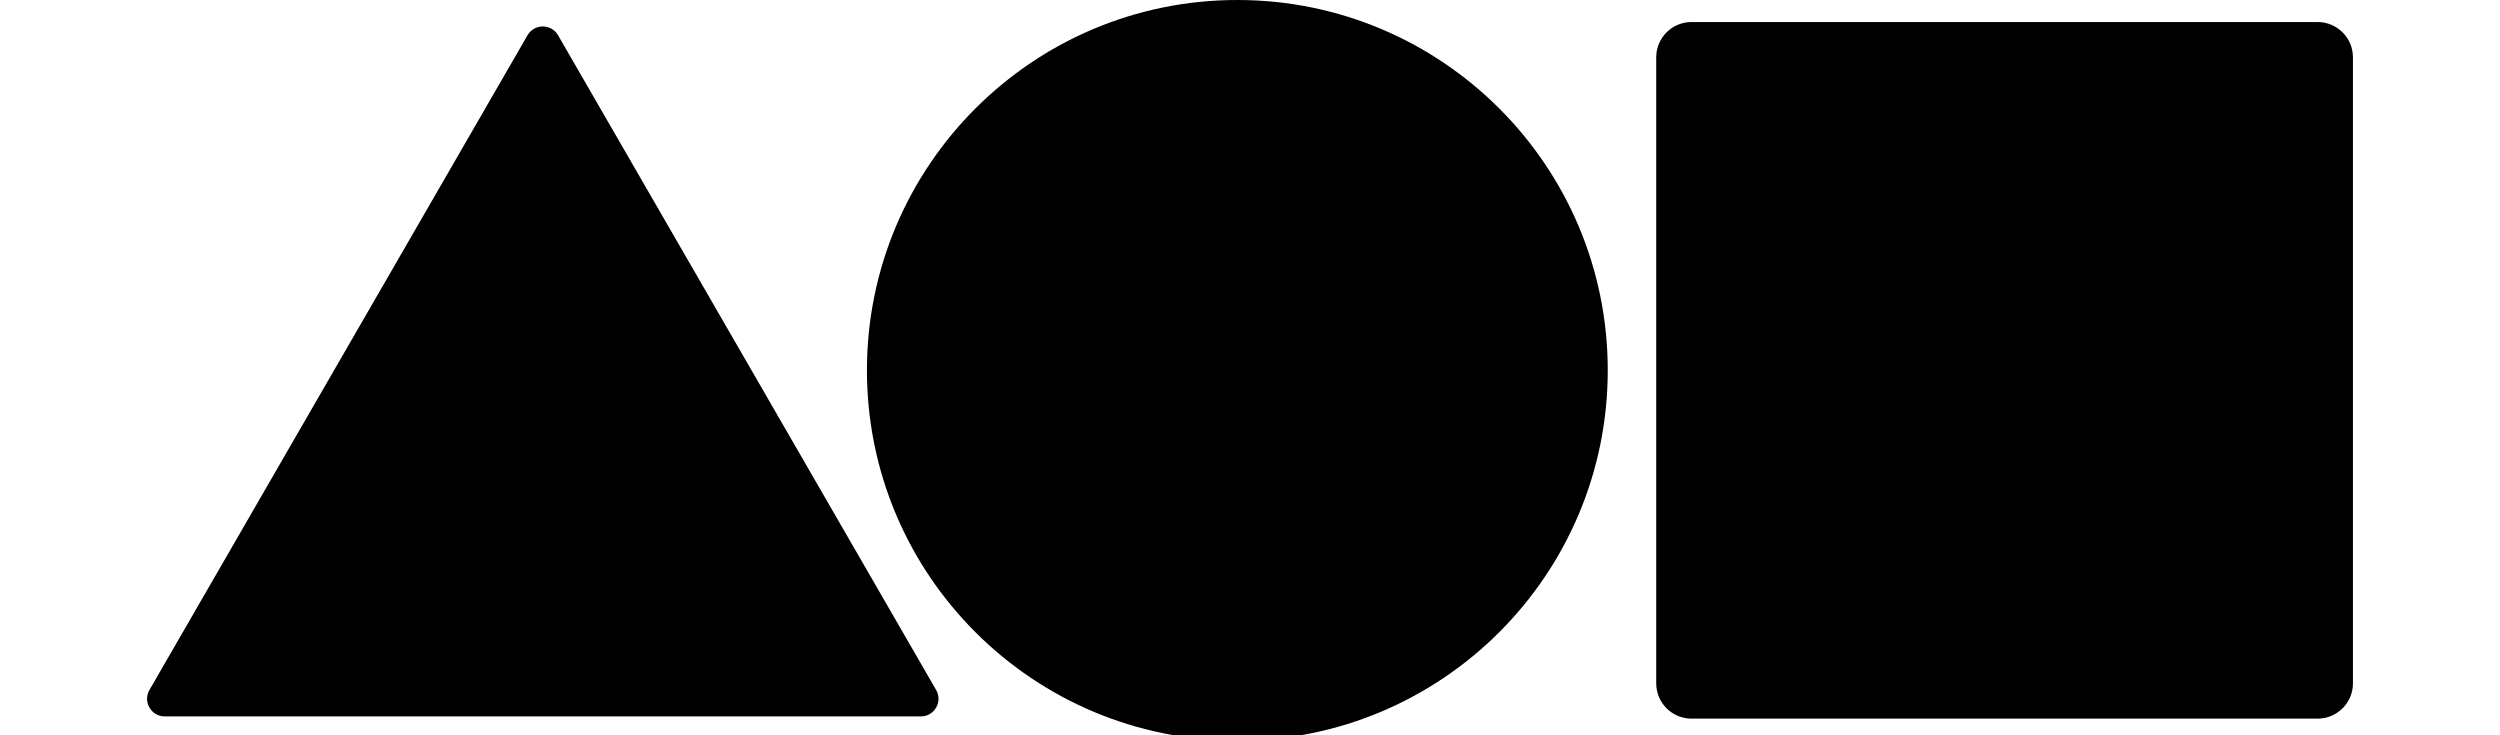 <?xml version="1.0" encoding="UTF-8"?>
<svg xmlns="http://www.w3.org/2000/svg" width="340" height="100" viewBox="0 0 340 100" fill="none">
  <g clip-path="url(#clip0_617_184)">
    <g clip-path="url(#clip1_617_184)">
      <path fill-rule="evenodd" clip-rule="evenodd" d="M218.654 50.365C218.654 78.181 196.1 100.731 168.278 100.731C140.456 100.731 117.903 78.181 117.903 50.365C117.903 22.549 140.456 0 168.278 0C196.1 0 218.654 22.549 218.654 50.365ZM71.742 4.797C72.665 3.198 74.974 3.198 75.897 4.797L127.314 93.836C128.237 95.435 127.083 97.433 125.236 97.433H22.402C20.556 97.433 19.402 95.435 20.325 93.836L71.742 4.797ZM230.044 2.997C227.394 2.997 225.246 5.145 225.246 7.794V92.936C225.246 95.585 227.394 97.733 230.044 97.733H315.202C317.852 97.733 320 95.585 320 92.936V7.794C320 5.145 317.852 2.997 315.202 2.997H230.044Z" fill="black"></path>
    </g>
  </g>
  <defs>
    <clipPath id="clip0_617_184">
      <rect width="340" height="100" fill="white"></rect>
    </clipPath>
    <clipPath id="clip1_617_184">
      <rect width="300" height="101" fill="white" transform="translate(20)"></rect>
    </clipPath>
  </defs>
</svg>
